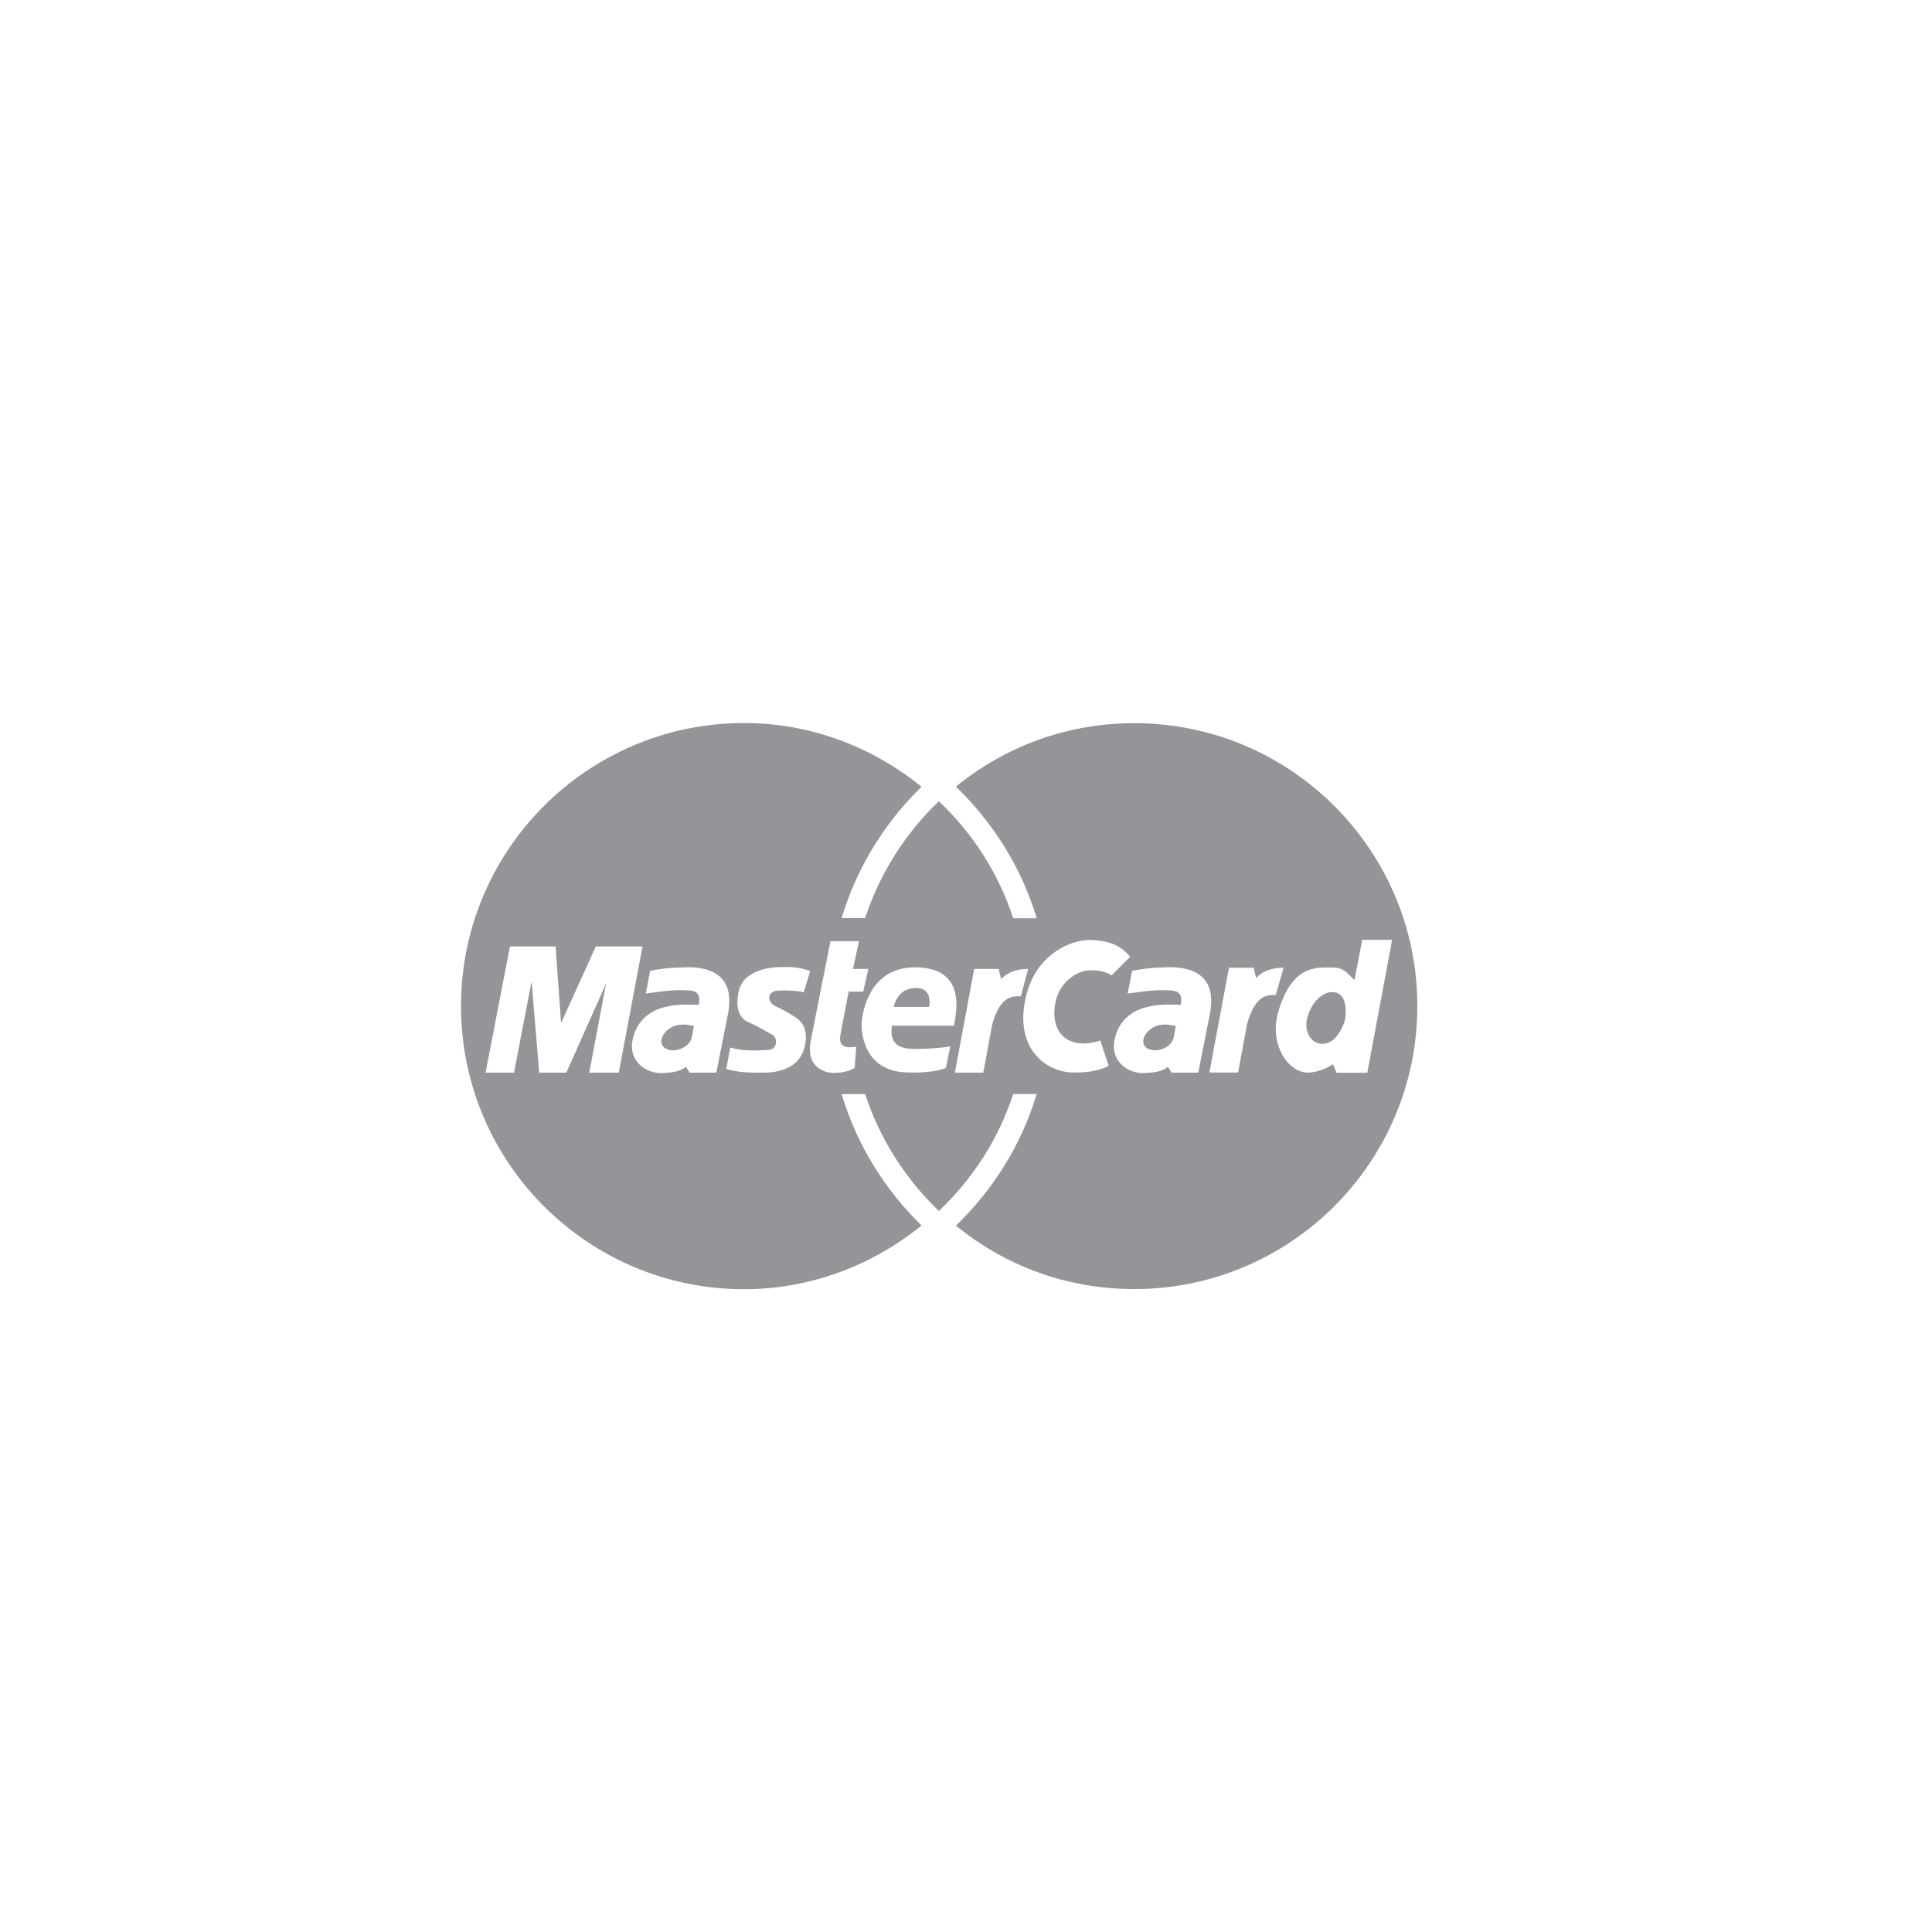 <?xml version="1.0" encoding="UTF-8"?> <!-- Generator: Adobe Illustrator 24.0.3, SVG Export Plug-In . SVG Version: 6.00 Build 0) --> <svg xmlns="http://www.w3.org/2000/svg" xmlns:xlink="http://www.w3.org/1999/xlink" version="1.1" id="Layer_1" x="0px" y="0px" viewBox="0 0 144 144" style="enable-background:new 0 0 144 144;" xml:space="preserve"> <style type="text/css"> .st0{fill:#939598;} </style> <g> <path class="st0" d="M84.54,53.9c-5.06,0-9.66,1.77-13.29,4.73c2.77,2.68,4.89,6.03,6.02,9.81l-1.75,0 c-1.1-3.37-3.03-6.34-5.54-8.72c-2.49,2.38-4.4,5.36-5.5,8.71h-1.75c1.13-3.77,3.21-7.12,5.96-9.79c-3.62-2.93-8.2-4.75-13.23-4.75 c-11.65,0-21.1,9.45-21.1,21.1c0,11.65,9.45,21.1,21.1,21.1c5.03,0,9.61-1.82,13.23-4.75c-2.75-2.67-4.83-6.02-5.96-9.79h1.75 c1.1,3.35,3.01,6.33,5.5,8.71c2.51-2.38,4.44-5.35,5.54-8.72h1.75c-1.14,3.79-3.25,7.14-6.02,9.81c3.63,2.97,8.23,4.73,13.29,4.73 c11.65,0,21.1-9.45,21.1-21.1C105.64,63.35,96.19,53.9,84.54,53.9z M43.92,79.95l1.25-6.64l-2.96,6.64h-2.02l-0.57-6.8l-1.31,6.8 h-2.12l1.82-9.41h3.4l0.41,5.71l2.59-5.71h3.48l-1.77,9.41H43.92z M51.4,79.95l-0.27-0.43c-0.38,0.27-0.68,0.41-1.77,0.46 c-1.09,0.05-2.48-0.76-2.23-2.37c0.6-3.27,4.41-2.67,4.95-2.72c0.24-1.17-0.57-1.06-1.31-1.09c-0.73-0.03-2.12,0.19-2.64,0.25 l0.33-1.69c1.39-0.27,2.12-0.24,2.78-0.27c3.57,0,3.21,2.56,2.99,3.62l-0.84,4.24H51.4z M60.03,77.74 c-0.35,2.34-2.88,2.21-3.4,2.21c-0.74,0-1.52,0-2.5-0.27l0.3-1.61c1.06,0.35,2.48,0.19,2.8,0.19c0.71,0,0.81-0.9,0.27-1.17 c-0.43-0.22-0.9-0.54-1.72-0.9c-0.51-0.22-1.03-0.82-0.73-2.26c0.39-1.88,2.94-1.85,3.24-1.85c0.3,0,1.09-0.08,2.1,0.3l-0.49,1.58 c-0.6-0.16-1.61-0.16-2.09-0.11c-0.79,0.22-0.46,0.95-0.03,1.14c0.44,0.19,1.12,0.57,1.52,0.84C59.7,76.08,60.2,76.6,60.03,77.74z M63.7,79.59c-0.46,0.3-1.09,0.38-1.58,0.38c-0.49,0-2.1-0.3-1.69-2.42l1.47-7.4h2.12l-0.44,2.07h1.14l-0.38,1.69h-1.09l-0.6,3.16 c-0.11,0.6-0.05,1.14,1.17,0.95L63.7,79.59z M68.44,78.18c0.84,0,2.07-0.11,2.39-0.19l-0.33,1.6c-0.52,0.27-1.82,0.38-2.72,0.35 c-3.67,0-3.62-3.46-3.54-3.95c0.08-0.49,0.52-3.89,3.95-3.89c3.73,0,3.16,3.1,2.91,4.35h-4.63C66.23,78.23,67.59,78.18,68.44,78.18 z M73.94,76.41l-0.65,3.54h-2.12l1.44-7.73h1.82l0.19,0.76c0.33-0.38,0.95-0.76,2.01-0.76l-0.54,2.04 C75.57,74.26,74.56,74.1,73.94,76.41z M82.01,77.55l0.63,1.9c-0.71,0.33-1.41,0.49-2.59,0.49c-2.2,0-4.6-1.96-3.51-5.93 c0.8-2.93,3.32-4,4.79-3.95c1.74,0.07,2.37,0.65,2.91,1.25l-1.39,1.39c-0.54-0.33-0.93-0.38-1.63-0.38c-0.71,0-2.29,0.68-2.59,2.59 C78.29,77.17,79.84,78.29,82.01,77.55z M87.32,79.95l-0.27-0.43c-0.38,0.27-0.68,0.41-1.77,0.46c-1.09,0.05-2.48-0.76-2.23-2.37 c0.6-3.27,4.41-2.67,4.95-2.72c0.24-1.17-0.57-1.06-1.31-1.09c-0.73-0.03-2.12,0.19-2.64,0.25l0.33-1.69 c1.39-0.27,2.12-0.24,2.78-0.27c3.57,0,3.21,2.56,2.99,3.62l-0.84,4.24H87.32z M92.94,76.37l-0.66,3.57h-2.14l1.46-7.81h1.84 l0.19,0.77c0.33-0.39,0.96-0.77,2.04-0.77l-0.58,2.03C94.56,74.17,93.57,74.03,92.94,76.37z M99.62,79.95l-0.27-0.63 c-0.43,0.3-1.14,0.6-1.85,0.63c-1.52,0-2.92-2.15-2.23-4.52c1.03-3.54,2.86-3.32,4.03-3.32c1.01,0,1.25,0.63,1.66,0.93l0.57-2.99 h2.23l-1.85,9.91H99.62z"></path> <path class="st0" d="M68.3,73.64c-0.84,0-1.44,0.43-1.69,1.41h2.64C69.39,74.29,69.14,73.64,68.3,73.64z"></path> <path class="st0" d="M49.9,76.66c-0.68,0.46-0.87,1.28-0.16,1.55c0.68,0.26,1.69-0.19,1.82-0.9l0.16-0.84 C51.37,76.41,50.58,76.19,49.9,76.66z"></path> <path class="st0" d="M97.44,75.84c-0.3,1.11,0.35,1.96,1.09,1.96c0.79,0,1.28-0.63,1.66-1.58c0.22-0.71,0.1-1.59-0.14-1.9 C99.4,73.45,97.9,74.13,97.44,75.84z"></path> <path class="st0" d="M85.82,76.66c-0.68,0.46-0.87,1.28-0.16,1.55c0.68,0.26,1.69-0.19,1.82-0.9l0.16-0.84 C87.29,76.41,86.5,76.19,85.82,76.66z"></path> </g> </svg> 